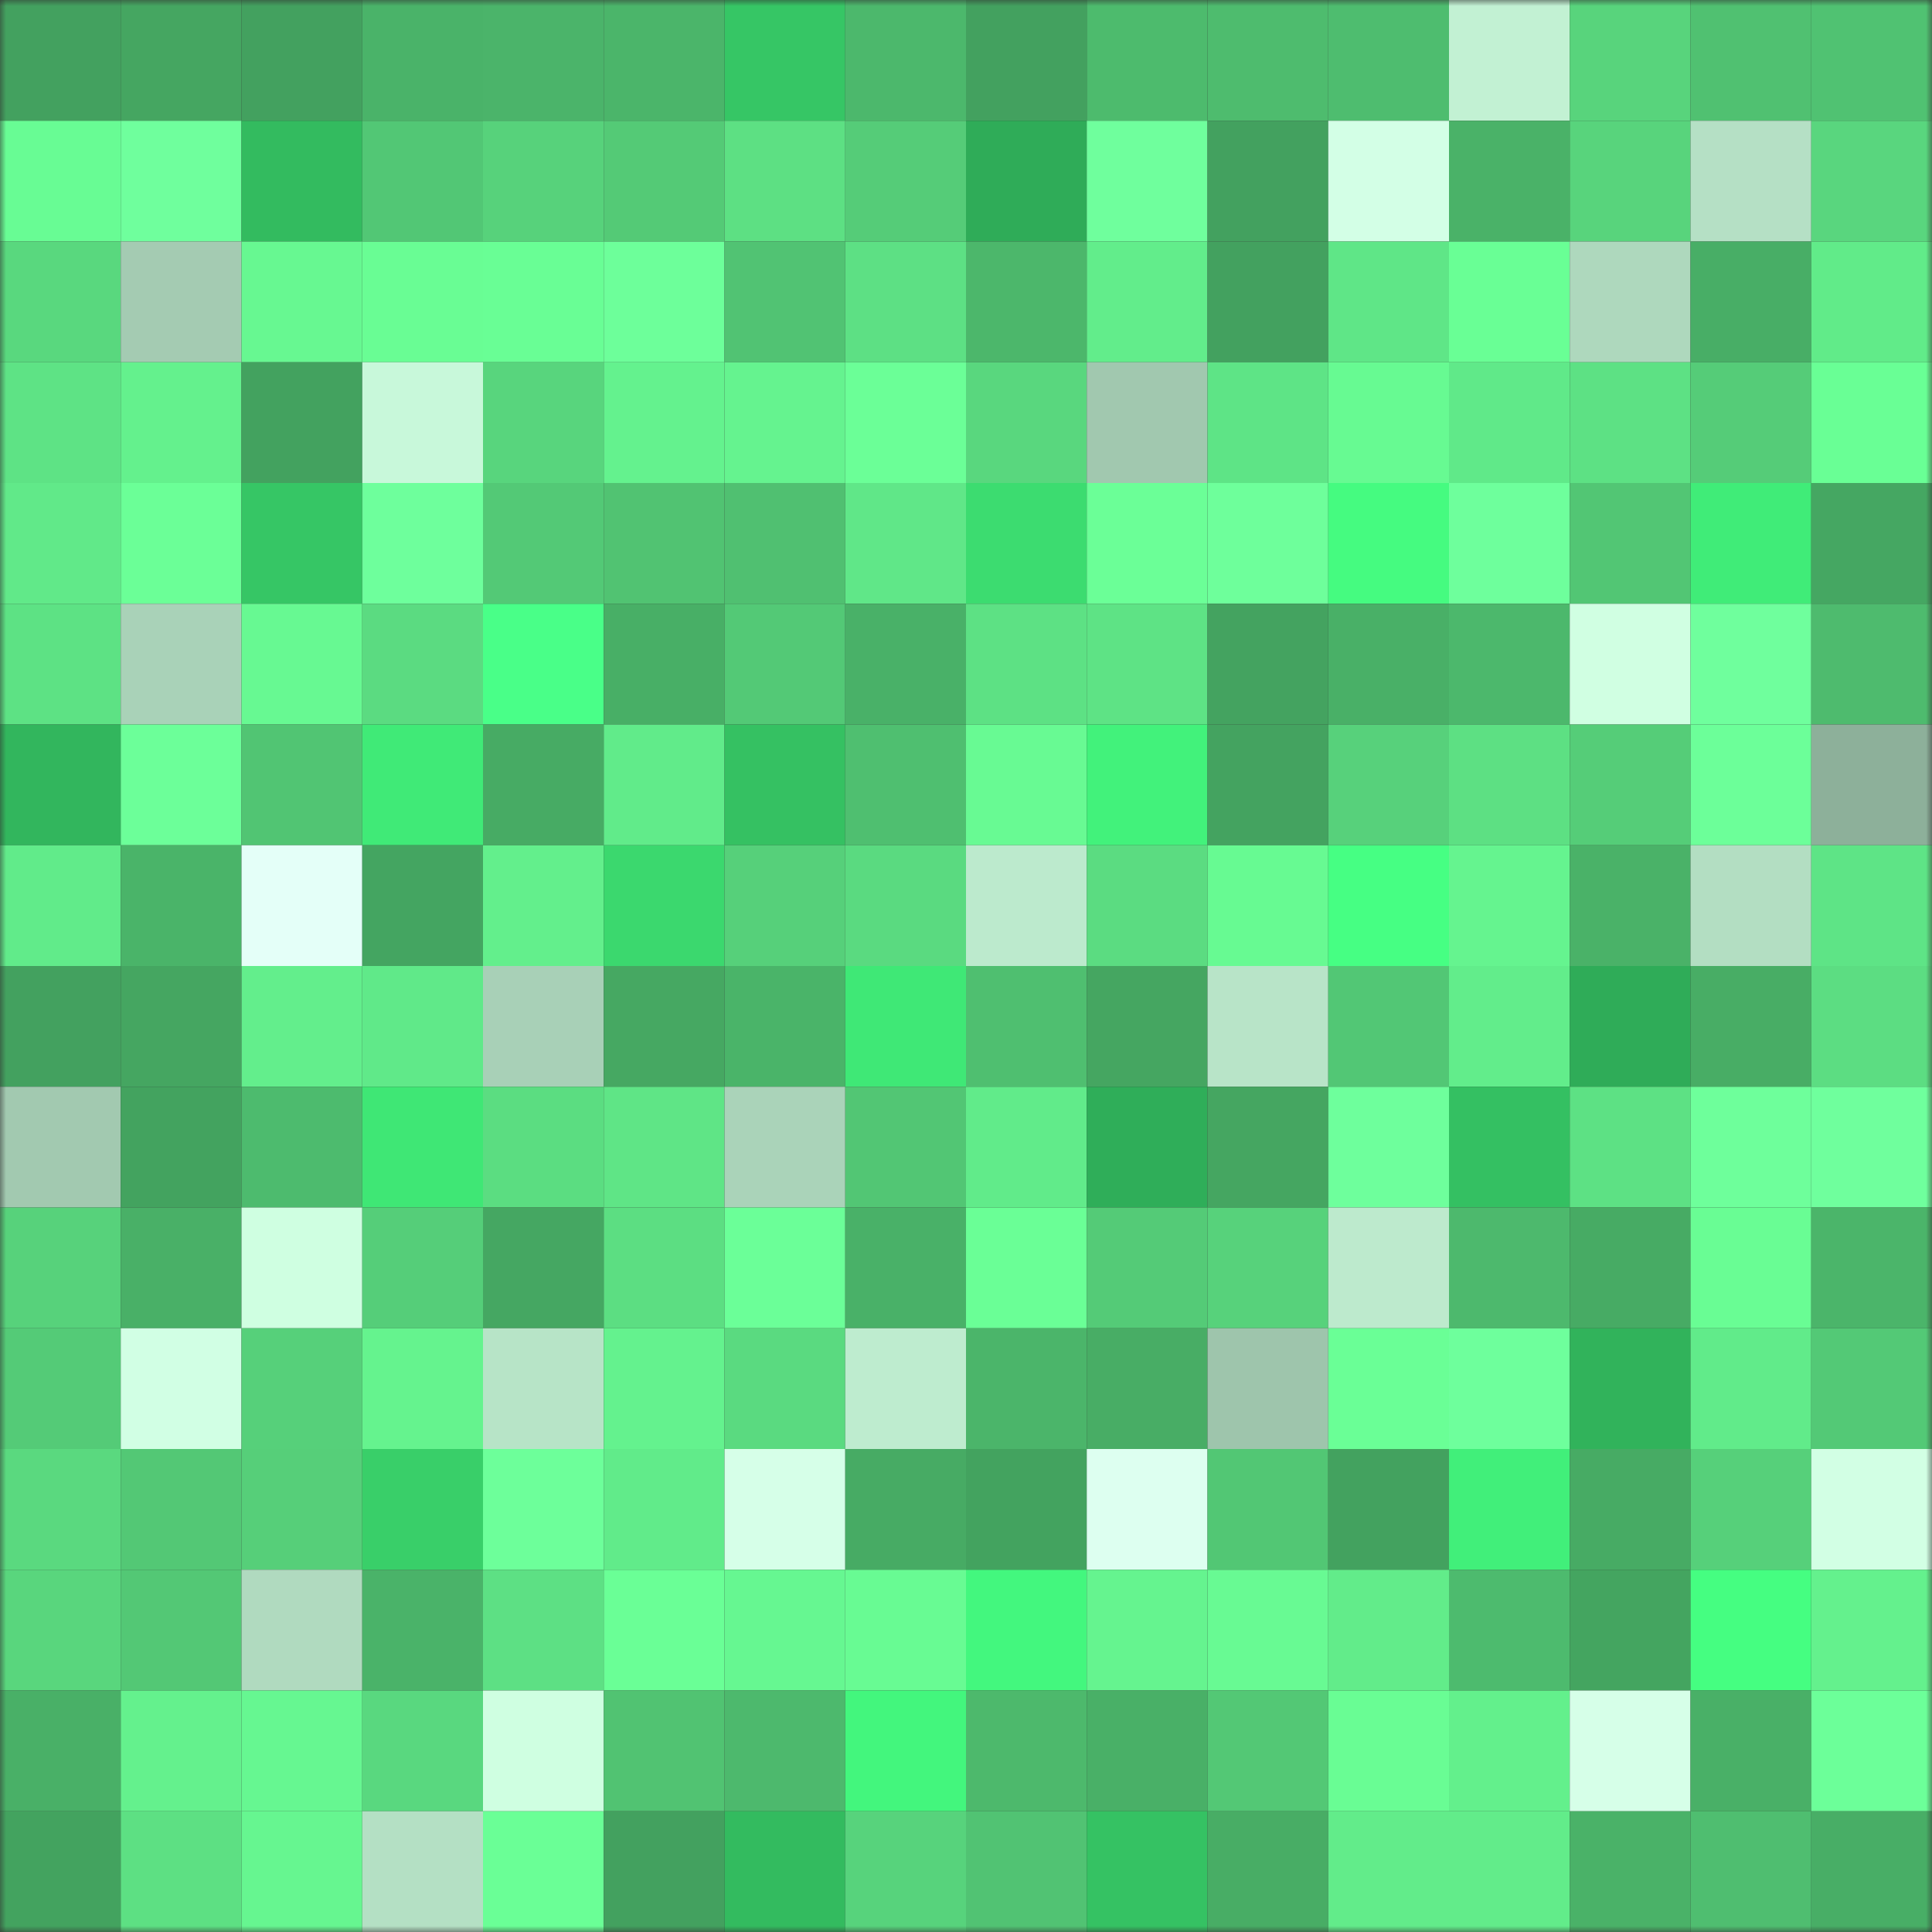 <svg viewBox="0 0 160 160" fill="none" role="img" xmlns="http://www.w3.org/2000/svg" width="240" height="240" name="lens%2Cbabeshko.lens"><rect x="0" y="0" width="160" height="160" fill="#333333" stroke="none"/><mask id="1600558083" mask-type="alpha" maskUnits="userSpaceOnUse" x="0" y="0" width="160" height="160"><rect width="160" height="160" fill="#FFFFFF"></rect></mask><g mask="url(#1600558083)"><rect x="0" y="0" width="10" height="10" fill="#43a15f"></rect><rect x="10" y="0" width="10" height="10" fill="#45a661"></rect><rect x="20" y="0" width="10" height="10" fill="#43a15f"></rect><rect x="30" y="0" width="10" height="10" fill="#4ab369"></rect><rect x="40" y="0" width="10" height="10" fill="#4bb46a"></rect><rect x="50" y="0" width="10" height="10" fill="#4bb56a"></rect><rect x="60" y="0" width="10" height="10" fill="#36c665"></rect><rect x="70" y="0" width="10" height="10" fill="#4cb86c"></rect><rect x="80" y="0" width="10" height="10" fill="#43a15f"></rect><rect x="90" y="0" width="10" height="10" fill="#4dbb6d"></rect><rect x="100" y="0" width="10" height="10" fill="#4ebc6e"></rect><rect x="110" y="0" width="10" height="10" fill="#4ebd6f"></rect><rect x="120" y="0" width="10" height="10" fill="#c2f1d3"></rect><rect x="130" y="0" width="10" height="10" fill="#58d47c"></rect><rect x="140" y="0" width="10" height="10" fill="#50c171"></rect><rect x="150" y="0" width="10" height="10" fill="#50c272"></rect><rect x="0" y="10" width="10" height="10" fill="#68fc94"></rect><rect x="10" y="10" width="10" height="10" fill="#6fff9d"></rect><rect x="20" y="10" width="10" height="10" fill="#33bb5f"></rect><rect x="30" y="10" width="10" height="10" fill="#52c775"></rect><rect x="40" y="10" width="10" height="10" fill="#57d27b"></rect><rect x="50" y="10" width="10" height="10" fill="#54ca76"></rect><rect x="60" y="10" width="10" height="10" fill="#5de083"></rect><rect x="70" y="10" width="10" height="10" fill="#55cc78"></rect><rect x="80" y="10" width="10" height="10" fill="#2fac58"></rect><rect x="90" y="10" width="10" height="10" fill="#6fff9d"></rect><rect x="100" y="10" width="10" height="10" fill="#43a15f"></rect><rect x="110" y="10" width="10" height="10" fill="#d3ffe6"></rect><rect x="120" y="10" width="10" height="10" fill="#4ab268"></rect><rect x="130" y="10" width="10" height="10" fill="#58d47c"></rect><rect x="140" y="10" width="10" height="10" fill="#b5e0c5"></rect><rect x="150" y="10" width="10" height="10" fill="#59d67e"></rect><rect x="0" y="20" width="10" height="10" fill="#59d87e"></rect><rect x="10" y="20" width="10" height="10" fill="#a4cbb2"></rect><rect x="20" y="20" width="10" height="10" fill="#67f891"></rect><rect x="30" y="20" width="10" height="10" fill="#69fd94"></rect><rect x="40" y="20" width="10" height="10" fill="#69fe95"></rect><rect x="50" y="20" width="10" height="10" fill="#6dff9a"></rect><rect x="60" y="20" width="10" height="10" fill="#51c373"></rect><rect x="70" y="20" width="10" height="10" fill="#5de084"></rect><rect x="80" y="20" width="10" height="10" fill="#4cb76b"></rect><rect x="90" y="20" width="10" height="10" fill="#62ed8b"></rect><rect x="100" y="20" width="10" height="10" fill="#43a15f"></rect><rect x="110" y="20" width="10" height="10" fill="#5fe687"></rect><rect x="120" y="20" width="10" height="10" fill="#69ff95"></rect><rect x="130" y="20" width="10" height="10" fill="#aed8bd"></rect><rect x="140" y="20" width="10" height="10" fill="#48ae66"></rect><rect x="150" y="20" width="10" height="10" fill="#61eb89"></rect><rect x="0" y="30" width="10" height="10" fill="#5ee385"></rect><rect x="10" y="30" width="10" height="10" fill="#64f18d"></rect><rect x="20" y="30" width="10" height="10" fill="#43a25f"></rect><rect x="30" y="30" width="10" height="10" fill="#c8f8da"></rect><rect x="40" y="30" width="10" height="10" fill="#58d57d"></rect><rect x="50" y="30" width="10" height="10" fill="#64f28e"></rect><rect x="60" y="30" width="10" height="10" fill="#65f38f"></rect><rect x="70" y="30" width="10" height="10" fill="#6bff97"></rect><rect x="80" y="30" width="10" height="10" fill="#59d77e"></rect><rect x="90" y="30" width="10" height="10" fill="#a1c8af"></rect><rect x="100" y="30" width="10" height="10" fill="#5ee486"></rect><rect x="110" y="30" width="10" height="10" fill="#67fa92"></rect><rect x="120" y="30" width="10" height="10" fill="#60e989"></rect><rect x="130" y="30" width="10" height="10" fill="#5de184"></rect><rect x="140" y="30" width="10" height="10" fill="#55cc78"></rect><rect x="150" y="30" width="10" height="10" fill="#69ff95"></rect><rect x="0" y="40" width="10" height="10" fill="#61e989"></rect><rect x="10" y="40" width="10" height="10" fill="#6bff97"></rect><rect x="20" y="40" width="10" height="10" fill="#36c665"></rect><rect x="30" y="40" width="10" height="10" fill="#6eff9c"></rect><rect x="40" y="40" width="10" height="10" fill="#53c976"></rect><rect x="50" y="40" width="10" height="10" fill="#51c372"></rect><rect x="60" y="40" width="10" height="10" fill="#50c071"></rect><rect x="70" y="40" width="10" height="10" fill="#60e788"></rect><rect x="80" y="40" width="10" height="10" fill="#3cdc70"></rect><rect x="90" y="40" width="10" height="10" fill="#6bff97"></rect><rect x="100" y="40" width="10" height="10" fill="#6eff9b"></rect><rect x="110" y="40" width="10" height="10" fill="#45fb80"></rect><rect x="120" y="40" width="10" height="10" fill="#6eff9c"></rect><rect x="130" y="40" width="10" height="10" fill="#52c674"></rect><rect x="140" y="40" width="10" height="10" fill="#40ec78"></rect><rect x="150" y="40" width="10" height="10" fill="#45a762"></rect><rect x="0" y="50" width="10" height="10" fill="#5de284"></rect><rect x="10" y="50" width="10" height="10" fill="#a9d2b8"></rect><rect x="20" y="50" width="10" height="10" fill="#67f992"></rect><rect x="30" y="50" width="10" height="10" fill="#5bdb81"></rect><rect x="40" y="50" width="10" height="10" fill="#49ff88"></rect><rect x="50" y="50" width="10" height="10" fill="#48af66"></rect><rect x="60" y="50" width="10" height="10" fill="#53c976"></rect><rect x="70" y="50" width="10" height="10" fill="#49b168"></rect><rect x="80" y="50" width="10" height="10" fill="#5de184"></rect><rect x="90" y="50" width="10" height="10" fill="#5ee385"></rect><rect x="100" y="50" width="10" height="10" fill="#44a360"></rect><rect x="110" y="50" width="10" height="10" fill="#49b067"></rect><rect x="120" y="50" width="10" height="10" fill="#4cb86c"></rect><rect x="130" y="50" width="10" height="10" fill="#d0ffe2"></rect><rect x="140" y="50" width="10" height="10" fill="#6fff9d"></rect><rect x="150" y="50" width="10" height="10" fill="#4ebb6e"></rect><rect x="0" y="60" width="10" height="10" fill="#32b65d"></rect><rect x="10" y="60" width="10" height="10" fill="#6cff99"></rect><rect x="20" y="60" width="10" height="10" fill="#51c573"></rect><rect x="30" y="60" width="10" height="10" fill="#40ea77"></rect><rect x="40" y="60" width="10" height="10" fill="#47ab64"></rect><rect x="50" y="60" width="10" height="10" fill="#61eb8a"></rect><rect x="60" y="60" width="10" height="10" fill="#35c162"></rect><rect x="70" y="60" width="10" height="10" fill="#4fbf70"></rect><rect x="80" y="60" width="10" height="10" fill="#68fa93"></rect><rect x="90" y="60" width="10" height="10" fill="#42f27b"></rect><rect x="100" y="60" width="10" height="10" fill="#44a360"></rect><rect x="110" y="60" width="10" height="10" fill="#57d17b"></rect><rect x="120" y="60" width="10" height="10" fill="#5de083"></rect><rect x="130" y="60" width="10" height="10" fill="#55cd78"></rect><rect x="140" y="60" width="10" height="10" fill="#6cff99"></rect><rect x="150" y="60" width="10" height="10" fill="#8db09a"></rect><rect x="0" y="70" width="10" height="10" fill="#61eb8a"></rect><rect x="10" y="70" width="10" height="10" fill="#4ab469"></rect><rect x="20" y="70" width="10" height="10" fill="#e4fff8"></rect><rect x="30" y="70" width="10" height="10" fill="#44a561"></rect><rect x="40" y="70" width="10" height="10" fill="#63ef8c"></rect><rect x="50" y="70" width="10" height="10" fill="#3bd86e"></rect><rect x="60" y="70" width="10" height="10" fill="#56d07a"></rect><rect x="70" y="70" width="10" height="10" fill="#5ada80"></rect><rect x="80" y="70" width="10" height="10" fill="#bceacd"></rect><rect x="90" y="70" width="10" height="10" fill="#5bdc81"></rect><rect x="100" y="70" width="10" height="10" fill="#67fa92"></rect><rect x="110" y="70" width="10" height="10" fill="#46ff83"></rect><rect x="120" y="70" width="10" height="10" fill="#65f48f"></rect><rect x="130" y="70" width="10" height="10" fill="#4ab268"></rect><rect x="140" y="70" width="10" height="10" fill="#b3dec2"></rect><rect x="150" y="70" width="10" height="10" fill="#5ee486"></rect><rect x="0" y="80" width="10" height="10" fill="#43a15f"></rect><rect x="10" y="80" width="10" height="10" fill="#45a661"></rect><rect x="20" y="80" width="10" height="10" fill="#63ee8c"></rect><rect x="30" y="80" width="10" height="10" fill="#60e989"></rect><rect x="40" y="80" width="10" height="10" fill="#a8d0b7"></rect><rect x="50" y="80" width="10" height="10" fill="#46a862"></rect><rect x="60" y="80" width="10" height="10" fill="#4ab469"></rect><rect x="70" y="80" width="10" height="10" fill="#3fe876"></rect><rect x="80" y="80" width="10" height="10" fill="#4fbf70"></rect><rect x="90" y="80" width="10" height="10" fill="#45a661"></rect><rect x="100" y="80" width="10" height="10" fill="#b8e4c8"></rect><rect x="110" y="80" width="10" height="10" fill="#52c775"></rect><rect x="120" y="80" width="10" height="10" fill="#62ed8b"></rect><rect x="130" y="80" width="10" height="10" fill="#2fac58"></rect><rect x="140" y="80" width="10" height="10" fill="#48ad65"></rect><rect x="150" y="80" width="10" height="10" fill="#5cdd82"></rect><rect x="0" y="90" width="10" height="10" fill="#a2c9b0"></rect><rect x="10" y="90" width="10" height="10" fill="#43a35f"></rect><rect x="20" y="90" width="10" height="10" fill="#4dbb6e"></rect><rect x="30" y="90" width="10" height="10" fill="#3fe775"></rect><rect x="40" y="90" width="10" height="10" fill="#5bdd81"></rect><rect x="50" y="90" width="10" height="10" fill="#5fe586"></rect><rect x="60" y="90" width="10" height="10" fill="#aad3b9"></rect><rect x="70" y="90" width="10" height="10" fill="#52c674"></rect><rect x="80" y="90" width="10" height="10" fill="#61eb8a"></rect><rect x="90" y="90" width="10" height="10" fill="#2fae59"></rect><rect x="100" y="90" width="10" height="10" fill="#45a661"></rect><rect x="110" y="90" width="10" height="10" fill="#6eff9c"></rect><rect x="120" y="90" width="10" height="10" fill="#34c062"></rect><rect x="130" y="90" width="10" height="10" fill="#5de184"></rect><rect x="140" y="90" width="10" height="10" fill="#6eff9b"></rect><rect x="150" y="90" width="10" height="10" fill="#6fff9d"></rect><rect x="0" y="100" width="10" height="10" fill="#57d27b"></rect><rect x="10" y="100" width="10" height="10" fill="#49b067"></rect><rect x="20" y="100" width="10" height="10" fill="#cfffe1"></rect><rect x="30" y="100" width="10" height="10" fill="#55ce79"></rect><rect x="40" y="100" width="10" height="10" fill="#45a762"></rect><rect x="50" y="100" width="10" height="10" fill="#5cde82"></rect><rect x="60" y="100" width="10" height="10" fill="#6bff98"></rect><rect x="70" y="100" width="10" height="10" fill="#49b168"></rect><rect x="80" y="100" width="10" height="10" fill="#6aff96"></rect><rect x="90" y="100" width="10" height="10" fill="#54cb77"></rect><rect x="100" y="100" width="10" height="10" fill="#57d27b"></rect><rect x="110" y="100" width="10" height="10" fill="#bdeacd"></rect><rect x="120" y="100" width="10" height="10" fill="#4db96d"></rect><rect x="130" y="100" width="10" height="10" fill="#47ab64"></rect><rect x="140" y="100" width="10" height="10" fill="#69fd94"></rect><rect x="150" y="100" width="10" height="10" fill="#4bb56a"></rect><rect x="0" y="110" width="10" height="10" fill="#54cb77"></rect><rect x="10" y="110" width="10" height="10" fill="#d1ffe4"></rect><rect x="20" y="110" width="10" height="10" fill="#56d07a"></rect><rect x="30" y="110" width="10" height="10" fill="#65f38e"></rect><rect x="40" y="110" width="10" height="10" fill="#b7e4c7"></rect><rect x="50" y="110" width="10" height="10" fill="#64f28e"></rect><rect x="60" y="110" width="10" height="10" fill="#5ada80"></rect><rect x="70" y="110" width="10" height="10" fill="#beeccf"></rect><rect x="80" y="110" width="10" height="10" fill="#4bb56a"></rect><rect x="90" y="110" width="10" height="10" fill="#48ad65"></rect><rect x="100" y="110" width="10" height="10" fill="#9ec5ac"></rect><rect x="110" y="110" width="10" height="10" fill="#6aff96"></rect><rect x="120" y="110" width="10" height="10" fill="#6eff9c"></rect><rect x="130" y="110" width="10" height="10" fill="#31b35b"></rect><rect x="140" y="110" width="10" height="10" fill="#61eb8a"></rect><rect x="150" y="110" width="10" height="10" fill="#53c976"></rect><rect x="0" y="120" width="10" height="10" fill="#5ad97f"></rect><rect x="10" y="120" width="10" height="10" fill="#53c875"></rect><rect x="20" y="120" width="10" height="10" fill="#56cf79"></rect><rect x="30" y="120" width="10" height="10" fill="#39cf69"></rect><rect x="40" y="120" width="10" height="10" fill="#6dff9a"></rect><rect x="50" y="120" width="10" height="10" fill="#61eb8a"></rect><rect x="60" y="120" width="10" height="10" fill="#d6ffe8"></rect><rect x="70" y="120" width="10" height="10" fill="#47ab64"></rect><rect x="80" y="120" width="10" height="10" fill="#43a35f"></rect><rect x="90" y="120" width="10" height="10" fill="#ddfff0"></rect><rect x="100" y="120" width="10" height="10" fill="#52c774"></rect><rect x="110" y="120" width="10" height="10" fill="#43a25f"></rect><rect x="120" y="120" width="10" height="10" fill="#41ef7a"></rect><rect x="130" y="120" width="10" height="10" fill="#47ab64"></rect><rect x="140" y="120" width="10" height="10" fill="#56d07a"></rect><rect x="150" y="120" width="10" height="10" fill="#d2ffe4"></rect><rect x="0" y="130" width="10" height="10" fill="#59d67d"></rect><rect x="10" y="130" width="10" height="10" fill="#53c875"></rect><rect x="20" y="130" width="10" height="10" fill="#b0dabf"></rect><rect x="30" y="130" width="10" height="10" fill="#4ab369"></rect><rect x="40" y="130" width="10" height="10" fill="#5de084"></rect><rect x="50" y="130" width="10" height="10" fill="#6aff96"></rect><rect x="60" y="130" width="10" height="10" fill="#66f791"></rect><rect x="70" y="130" width="10" height="10" fill="#68fb93"></rect><rect x="80" y="130" width="10" height="10" fill="#43f77e"></rect><rect x="90" y="130" width="10" height="10" fill="#65f48f"></rect><rect x="100" y="130" width="10" height="10" fill="#68fa93"></rect><rect x="110" y="130" width="10" height="10" fill="#62ec8a"></rect><rect x="120" y="130" width="10" height="10" fill="#4dbb6e"></rect><rect x="130" y="130" width="10" height="10" fill="#44a560"></rect><rect x="140" y="130" width="10" height="10" fill="#45fe81"></rect><rect x="150" y="130" width="10" height="10" fill="#64f18d"></rect><rect x="0" y="140" width="10" height="10" fill="#49b067"></rect><rect x="10" y="140" width="10" height="10" fill="#64f18d"></rect><rect x="20" y="140" width="10" height="10" fill="#66f791"></rect><rect x="30" y="140" width="10" height="10" fill="#59d87f"></rect><rect x="40" y="140" width="10" height="10" fill="#cfffe1"></rect><rect x="50" y="140" width="10" height="10" fill="#51c372"></rect><rect x="60" y="140" width="10" height="10" fill="#4db96d"></rect><rect x="70" y="140" width="10" height="10" fill="#43f67d"></rect><rect x="80" y="140" width="10" height="10" fill="#4db96c"></rect><rect x="90" y="140" width="10" height="10" fill="#49b067"></rect><rect x="100" y="140" width="10" height="10" fill="#53c875"></rect><rect x="110" y="140" width="10" height="10" fill="#69fd94"></rect><rect x="120" y="140" width="10" height="10" fill="#63f08c"></rect><rect x="130" y="140" width="10" height="10" fill="#d6ffe8"></rect><rect x="140" y="140" width="10" height="10" fill="#49b067"></rect><rect x="150" y="140" width="10" height="10" fill="#6cff99"></rect><rect x="0" y="150" width="10" height="10" fill="#43a35f"></rect><rect x="10" y="150" width="10" height="10" fill="#5de083"></rect><rect x="20" y="150" width="10" height="10" fill="#66f690"></rect><rect x="30" y="150" width="10" height="10" fill="#b4e0c4"></rect><rect x="40" y="150" width="10" height="10" fill="#6aff96"></rect><rect x="50" y="150" width="10" height="10" fill="#43a15f"></rect><rect x="60" y="150" width="10" height="10" fill="#33bb5f"></rect><rect x="70" y="150" width="10" height="10" fill="#57d37c"></rect><rect x="80" y="150" width="10" height="10" fill="#51c373"></rect><rect x="90" y="150" width="10" height="10" fill="#35c263"></rect><rect x="100" y="150" width="10" height="10" fill="#48ad65"></rect><rect x="110" y="150" width="10" height="10" fill="#62ec8a"></rect><rect x="120" y="150" width="10" height="10" fill="#62ec8a"></rect><rect x="130" y="150" width="10" height="10" fill="#4ab268"></rect><rect x="140" y="150" width="10" height="10" fill="#4fbe70"></rect><rect x="150" y="150" width="10" height="10" fill="#48ae66"></rect></g></svg>